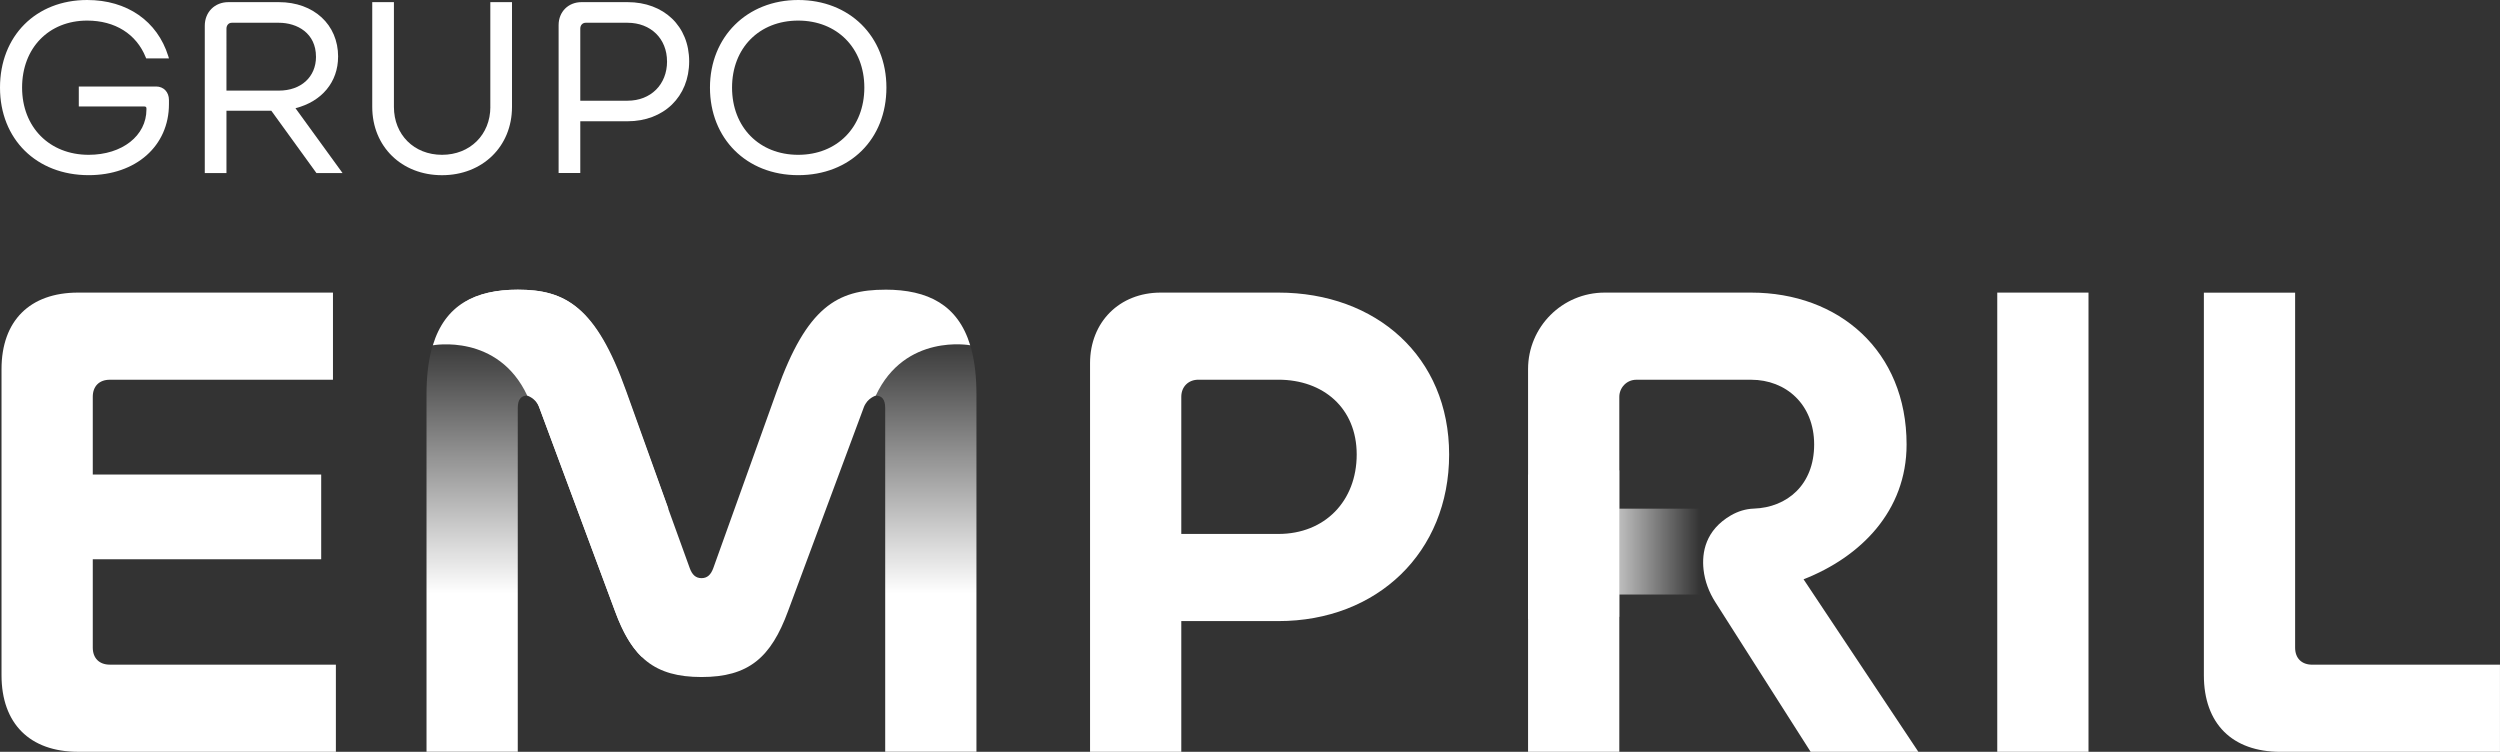 <?xml version="1.0" encoding="UTF-8"?><svg id="Layer_2" xmlns="http://www.w3.org/2000/svg" xmlns:xlink="http://www.w3.org/1999/xlink" viewBox="0 0 737.01 221.63"><rect x="0" y="0" width="737.01" height="221.63" fill="#333333" stroke="none"/><defs><style>.cls-1{fill:url(#linear-gradient-2);}.cls-2{fill:#fff;}.cls-3{fill:url(#linear-gradient-3);}.cls-4{fill:url(#linear-gradient);}</style><linearGradient id="linear-gradient" x1="270.33" y1="98.96" x2="270.33" y2="174.93" gradientUnits="userSpaceOnUse"><stop offset="0" stop-color="#fff" stop-opacity="0"/><stop offset="1" stop-color="#fff"/></linearGradient><linearGradient id="linear-gradient-2" x1="1646.56" y1="98.96" x2="1646.56" y2="174.93" gradientTransform="translate(1789.84) rotate(-180) scale(1 -1)" gradientUnits="userSpaceOnUse"><stop offset="0" stop-color="#fff" stop-opacity="0"/><stop offset="1" stop-color="#fff"/></linearGradient><linearGradient id="linear-gradient-3" x1="466.07" y1="160.56" x2="501.15" y2="160.56" gradientUnits="userSpaceOnUse"><stop offset="0" stop-color="#fff"/><stop offset="1" stop-color="#fff" stop-opacity="0"/></linearGradient></defs><g id="Layer_1-2"><path class="cls-2" d="m99.03,221.63H23.01c-14.23,0-22.56-8.33-22.56-22.56v-90.25c0-14.23,8.33-22.56,22.56-22.56h75.15v25.69H32.38c-3.12,0-5.03,1.91-5.03,5.03v22.91h67.34v24.99H27.35v26.03c0,3.12,1.91,5.03,5.03,5.03h66.64v25.69Z"/><path class="cls-2" d="m348.25,183.1v38.53h-26.9v-114.54c0-12.15,8.68-20.83,20.82-20.83h34.71c28.81,0,50.33,18.92,50.33,47.73s-21.17,49.11-50.33,49.11h-28.63Zm0-25.69h28.63c13.71,0,23.08-9.72,23.08-23.43s-9.89-22.04-23.08-22.04h-23.6c-2.95,0-5.03,2.08-5.03,5.03v40.44Z"/><path class="cls-2" d="m588.8,86.26h26.9v135.37h-26.9V86.26Z"/><path class="cls-2" d="m693.87,195.95h0s-12.23,0-12.23,0c-3.12,0-5.03-1.91-5.03-5.03v-104.65h-26.9v112.81c0,14.23,8.33,22.56,22.56,22.56h21.6s43.13,0,43.13,0v-25.69h-43.13Z"/><path class="cls-4" d="m266.74,85.77c-1.74,2.75-3.71,5.27-5.84,7.4-.63.63-1.3,1.24-1.97,1.83-1.22,2.77-2.69,5.44-4.36,7.87-.11,3.29-.73,6.68-1.77,10,.84,2.16,1.54,4.4,2.07,6.69.99-2.28,1.99-2.93,3.31-2.93,1.74,0,2.78,1.04,2.78,3.64v101.35h26.9v-105.35c0-20.14-7.79-28.73-21.11-30.52Z"/><path class="cls-2" d="m260.95,85.4c-14.06,0-23.08,5.03-31.93,29.85l-18.74,52.24c-.7,1.91-1.74,2.95-3.47,2.95s-2.78-1.04-3.47-2.95l-18.92-52.24c-9.02-24.99-17.88-29.85-31.76-29.85-6.24,0-11.56,1.15-15.8,3.77,9.41,6.55,16.38,16.36,19.79,27.67.89.38,1.62,1.31,2.26,3.09l22.39,60.22c5.03,13.71,11.63,19.44,25.51,19.44s20.48-5.73,25.51-19.44l22.39-60.22c1.04-2.6,3.47-3.3,3.47-3.3,8.62-18.46,27.84-14.84,27.84-14.84-3.62-11.91-12.44-16.4-25.06-16.4Z"/><path class="cls-1" d="m146.86,85.77c1.74,2.75,3.71,5.27,5.84,7.4.63.63,1.3,1.24,1.97,1.83,1.22,2.77,2.69,5.44,4.36,7.87.11,3.29.73,6.68,1.77,10-.84,2.16-1.54,4.4-2.07,6.69-.99-2.28-1.99-2.93-3.31-2.93-1.74,0-2.78,1.04-2.78,3.64v101.35h-26.9v-105.35c0-20.14,7.79-28.73,21.11-30.52Z"/><path class="cls-2" d="m189.2,193.43c-3.19-11.59-.93-23.18,4.38-33.66,1.2-3.29,2.31-6.59,3.43-9.89l-12.42-34.63c-8.85-24.82-17.88-29.85-31.93-29.85-12.63,0-21.44,4.49-25.06,16.4,0,0,19.22-3.62,27.84,14.84,0,0,2.43.69,3.47,3.3l22.39,60.22c2.21,6.02,4.72,10.5,8.02,13.63-.03-.12-.08-.24-.11-.36Z"/><path class="cls-3" d="m561.25,139.08c-9.26-.03-18.51-.17-27.77-.31-2.74,7.24-9.43,11.18-17.23,11.18h-38.87v-11.29c-8.58.22-17.15.6-25.72,1.23-.39.03-.78.03-1.18.04v42.51c8.96-.12,17.93-.37,26.9-.61v-6.55h26.9l3.8,5.97c10.4-.03,20.8.19,31.18.88l-7.56-11.36c14.42-5.65,26.41-16.4,29.55-31.7Z"/><path class="cls-2" d="m510.29,151.93c2.05-1.19,4.36-1.91,6.73-1.99,9.88-.33,17.8-7.06,17.8-18.9s-8.33-19.09-18.57-19.09h-33.84c-2.95,0-5.03,2.43-5.03,5.03v104.65h-26.9v-112.81c0-12.46,10.1-22.56,22.56-22.56h43.21c25.86,0,45.82,17.18,45.82,44.78,0,19.61-13.54,33.15-30.37,39.74l33.84,50.85h-31.76l-28.09-44.11c-1.86-2.91-3.11-6.2-3.48-9.63-.54-5.05.58-11.59,8.07-15.96Z"/><path class="cls-2" d="m46.02,25.51h-22.79v5.88h19.3c.44,0,.64.18.64.57v.32c0,7.74-7.16,13.36-17.03,13.36-11.56,0-19.63-8.15-19.63-19.82S14.4,6.07,25.7,6.07c8.21,0,14.5,3.95,17.26,10.82l.13.32h6.72l-.2-.65C46.38,6.19,37.44,0,25.7,0,10.57,0,0,10.62,0,25.82s10.75,25.82,26.14,25.82c13.94,0,23.67-8.61,23.67-20.95v-1.2c0-2.35-1.56-3.99-3.8-3.99Z"/><path class="cls-2" d="m99.68,16.71c0-9.47-7.18-16.08-17.47-16.08h-14.88c-4.03,0-6.96,2.93-6.96,6.96v43.42h6.39v-18.36h13.23l13.14,18.15.15.21h7.7l-13.87-19.11c7.77-1.97,12.56-7.73,12.56-15.19Zm-6.52,0c0,5.98-4.4,10-10.95,10h-15.45V8.42c0-.85.54-1.71,1.58-1.71h13.86c5.45,0,10.95,3.09,10.95,10Z"/><path class="cls-2" d="m144.56,31.52c0,8.18-5.99,14.12-14.25,14.12s-14.18-5.94-14.18-14.12V.63h-6.39v30.89c0,11.66,8.65,20.13,20.57,20.13s20.63-8.46,20.63-20.13V.63h-6.39v30.89Z"/><path class="cls-2" d="m185,.63h-13.55c-3.92,0-6.77,2.85-6.77,6.77v43.61h6.39v-15.26h13.93c10.7,0,18.17-7.26,18.17-17.66S195.69.63,185,.63Zm11.65,17.47c0,6.82-4.79,11.59-11.65,11.59h-13.93V8.42c0-.99.67-1.71,1.58-1.71h12.34c6.86,0,11.65,4.69,11.65,11.4Z"/><path class="cls-2" d="m235.31,0c-15.07,0-26.01,10.86-26.01,25.82s10.7,25.82,26.01,25.82,26.01-10.62,26.01-25.82S250.38,0,235.31,0Zm19.5,25.82c0,11.67-8.02,19.82-19.5,19.82s-19.5-8.15-19.5-19.82,8.02-19.75,19.5-19.75,19.5,8.12,19.5,19.75Z"/></g></svg>
